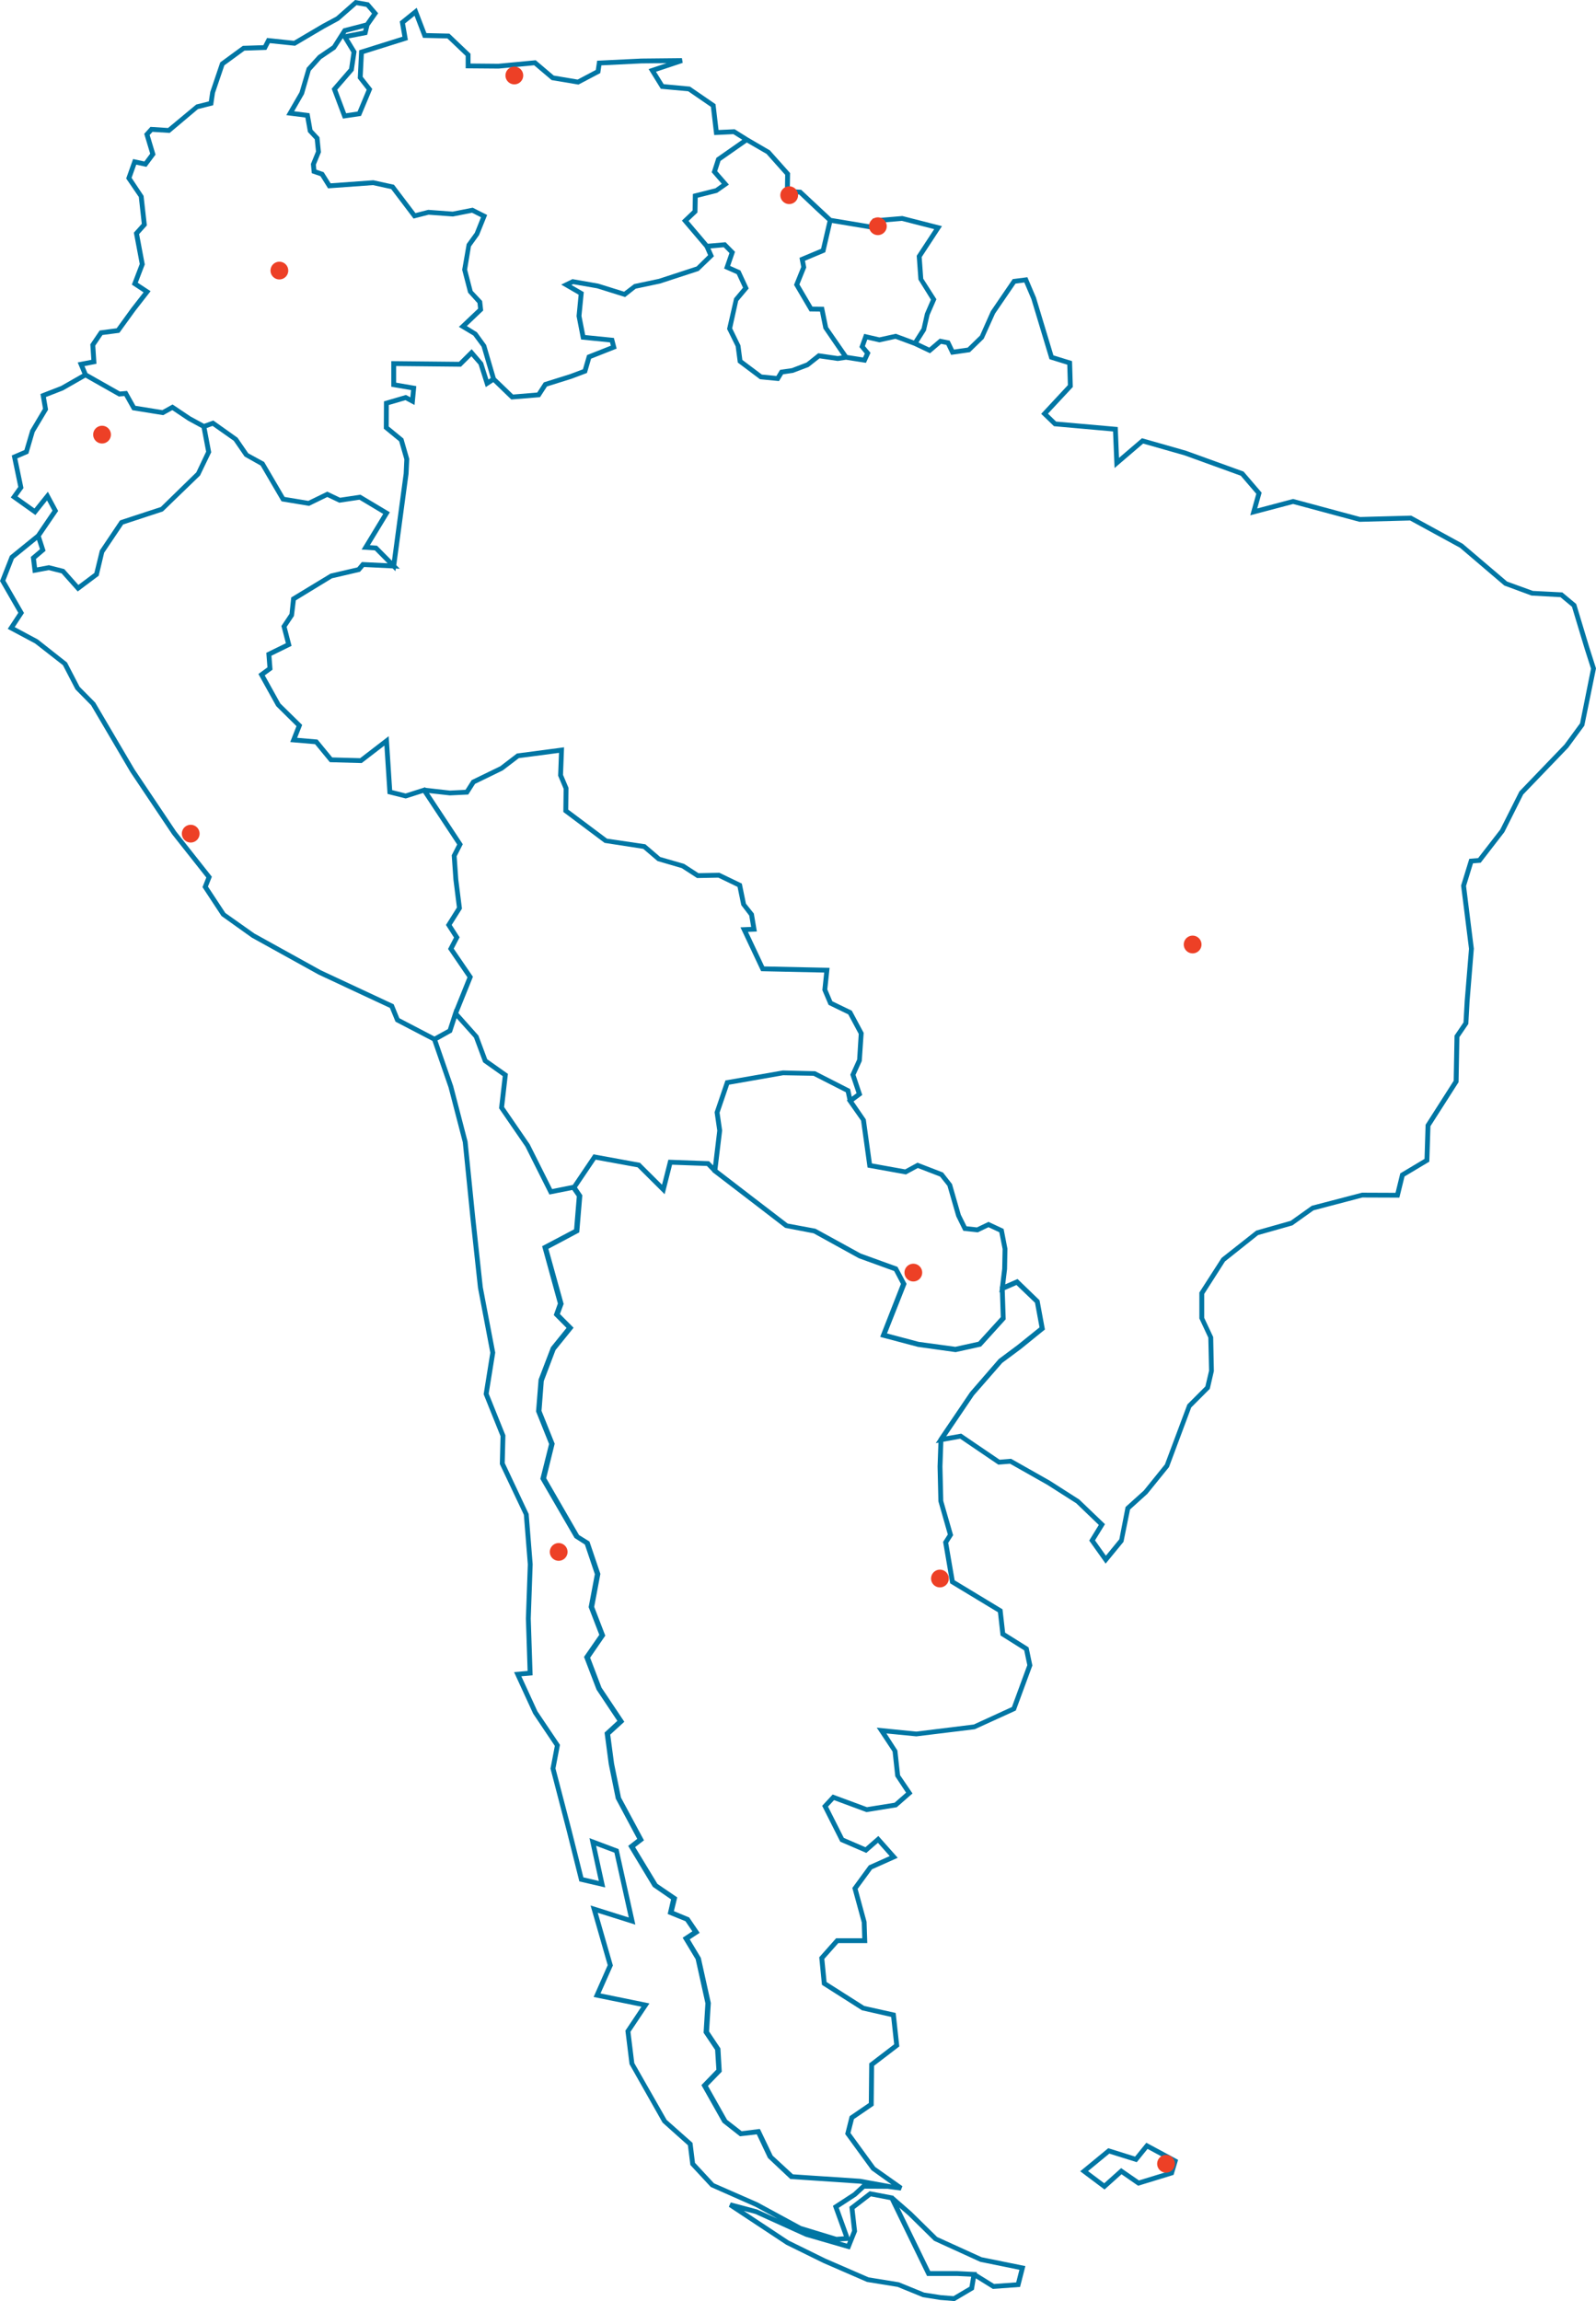 <svg xmlns="http://www.w3.org/2000/svg" width="360" height="519"><path fill="#0076A4" d="M358.498 146.052l-2.968-9.832-3.127-2.605-6.656-.341-5.798-2.103-10.023-8.53-11.47-6.273-.128-.072-11.536.311-15.106-4.07-8.104 2.146.999-3.567-4.071-4.751-12.976-4.694-9.95-2.835-5.179 4.432-.282-6.956-13.9-1.227-1.84-1.787 5.603-6.015-.172-5.836-4.2-1.299-3.944-13.067-1.934-4.554-3.3.42-4.941 7.246-2.443 5.504-2.779 2.702-3.092.447-.97-2.019-2.24-.446-2.356 2.013-2.447-1.158 1.692-2.667.814-3.534 1.545-3.541-2.97-4.64-.351-4.874 4.572-6.977-8.85-2.26-.091-.021-6.611.558-.823 1.312-8.573-1.429-6.802-6.356-2.568-.167.058-3.618-4.553-5.104-4.911-2.867-3.032-1.9-3.638.169-.685-5.826-5.763-3.96-5.93-.549-1.731-2.801 6.026-2.009-.18-1.061-9.158.094-9.959.485-.306 2.086-4.097 2.167-5.386-.902-3.895-3.304-.175-.153-8.412.797-6.293-.056v-2.2l-4.768-4.543-5.184-.12-2.191-5.707-3.82 3.085.598 3.436-9.759 3.061-.308 6.33 2.008 2.566-2.058 4.925-2.581.383-1.999-5.312 3.713-4.294.644-4.338-1.78-2.933 4.176-.812.494-2.034L85.3 2.992 83.19.544 80.095 0l-4.261 3.749-3.19 1.716-6.338 3.737-6.066-.639-.833 1.626-4.633.149-5.095 3.729-2.25 6.653-.321 2.146-2.849.715-6.359 5.287-3.961-.252-1.406 1.566 1.344 4.482-1.304 1.754-2.55-.549-1.561 4.389 2.849 4.167.672 6.053-1.789 2.001 1.327 7.065-1.778 4.652 2.639 1.741-2.758 3.537-3.311 4.567-3.834.503-2.105 3.106.229 3.508-3.077.592 1.068 2.557-4.823 2.755-4.641 1.801.569 3.328-2.874 4.836-1.327 4.482-2.846 1.221 1.472 7.092-1.699 2.384 5.559 3.959 2.63-3.282 1.224 2.285-3.623 5.321-5.984 4.861L0 131.048l4.128 7.168-2.38 3.618 6.165 3.291 6.278 4.898 2.835 5.461 3.528 3.58 8.872 15.082 9.411 14.033 7.699 9.74-.86 2.17 4.29 6.509 6.841 4.878 15.045 8.33 16.091 7.518 1.269 3.107 8.331 4.34 3.631 10.49 3.216 12.374 1.71 17.01 1.716 15.834 2.779 14.621-1.5 9.36 3.807 9.463-.156 6.291 5.418 11.434.892 11.182-.434 12.218.387 11.819-3.051.272 4.309 9.369 4.881 7.267-.975 5.12 3.697 14.209 2.813 11.237 5.831 1.354-2.052-9.386 4.126 1.55 3.243 14.621-8.615-2.711 3.863 13.459-3.178 7.177 10.778 2.196-3.61 5.4.927 7.552 7.463 13.191 5.709 5.104.554 4.452 4.597 4.95 10.083 4.466 4.988 2.702-4.646-2.103-5.903-1.575-.445.983 12.959 8.563 8.383 4.121 9.819 4.266 6.91 1.119 5.687 2.32 3.925.626 3.252.259 4.346-2.566.434-2.569 3.839 2.386 6.137-.443 1.201-4.703-9.863-1.997-10.042-4.566-5.767-5.67-4.042-3.529-.049-.102-5.359-1.026-4.571 3.524.608 5.39-.598 1.493-2.409-6.666 3.939-2.575 1.892-1.74 5.226.033.146.027 2.765.37.389-.983-6.141-4.338-5.579-7.666.79-3.141 4.446-3.039.094-8.982 5.444-4.171.244-.184-.821-7.556-7.094-1.579-8.491-5.397-.51-5.222 3.161-3.563h6.53l-.16-4.797-2.014-7.416 3.242-4.431 5.799-2.593-4.367-4.92-2.915 2.541-4.876-2.103-3.563-7.058 1.359-1.465 7.312 2.708 6.826-1.103 3.557-3.107-2.804-4.12-.607-5.585-2.472-3.831 6.747.66 13.178-1.61 9.257-4.218 3.683-10.011.056-.146-.857-4.09-5.288-3.32-.593-5.266-10.795-6.53-1.449-8.449 1.106-1.732-2.223-7.738-.185-7.747.197-5.594 3.792-.684 8.457 5.746.161.106 2.634-.213 8.404 4.755 6.535 4.167 5.09 4.892-2.163 3.516 3.699 5.206 4.029-4.912 1.479-7.301 3.9-3.524 4.879-6.027 5.021-13.459 4.189-4.197.92-3.993-.156-7.7-2.02-4.312v-5.409l4.682-7.326 7.458-5.938 7.755-2.196 4.753-3.389 11.018-2.895 8.347.03 1.166-4.771 5.592-3.342.254-7.998 6.343-9.927.187-10.164 2.014-2.959.286-5.172.961-11.829-1.757-14.132 1.566-5.104 1.737-.141 5.331-6.896 4.25-8.488 10.154-10.564 3.635-4.946L360 150.752l-1.502-4.7zM187.679 50.291l8.959 1.49.918-1.465 5.881-.498 7.283 1.864-3.943 6.007.389 5.376 2.816 4.525-1.346 3.106-.756 3.367-1.733 2.731-4.083-1.51-3.705.812-3.432-.792-1.076 2.972 1.222 1.465-.402.885-3.521-.549-4.369-6.296-.935-4.593-2.589-.03-2.939-5.003 1.541-3.829-.286-1.516 4.573-1.915 1.533-6.604zm-14.783-15.587l4.211 4.725-.066 4.231 3.214.208 3.744 3.546 2.658 2.442-1.451 6.249-4.872 2.044.394 2.068-1.624 4.031 3.522 5.993 2.324.029.78 3.835 4.158 6.065-.918.141-4.412-.642-2.637 2.106-3.314 1.265-2.651.379-.828 1.379-3.291-.323-4.387-3.295-.437-3.299-1.864-3.827 1.363-6.177 2.371-2.822-1.876-4.052-2.312-1.025 1.096-3.185-2.125-2.158-3.984.341-4.363-5.143 1.999-1.902.06-3.337 4.38-1.102 2.66-1.856-2.645-3.03.749-2.32 5.934-4.146 4.44 2.564zM79.284 11.828l-.537 3.64-3.931 4.542 2.538 6.742 4.07-.604 2.542-6.084-2.155-2.745.253-5.171 9.943-3.121-.648-3.741 2.146-1.732 1.912 4.984 5.502.128 4.121 3.929v2.813l7.437.06 8.004-.749 3.949 3.346 6.05 1.013 4.917-2.592.255-1.745 9.039-.443 5.664-.059-4.042 1.349 2.74 4.436 6.19.566 5.117 3.516.744 6.355 4.318-.204 2.015 1.263-5.846 4.086-1.052 3.248 2.264 2.597-1.417 1.013-5.093 1.282-.063 3.711-2.414 2.304 5.158 6.073.752 1.72-2.594 2.555-8.522 2.787-5.563 1.176-2.269 1.72-5.82-1.817-5.833-1.019-2.538 1.235 3.936 2.281-.469 4.835 1.024 5.266 6.519.651.19.745-5.364 2.115-.931 3.21-2.917 1.098-5.906 1.852-1.485 2.29-5.447.452-3.912-3.775-2.167-7.408-2.076-2.86-2.276-1.409 3.685-3.499-.235-2.146-2.142-2.285-1.243-4.798.862-5.23 1.822-2.546 1.835-4.542-3.26-1.643-4.525.89-5.427-.4-.09-.004-2.871.735-4.845-6.393-4.657-1.018-9.633.694-1.574-2.517-1.654-.565-.107-1.124 1.149-2.813-.342-3.38-1.569-1.682-.666-3.733-3.471-.442 2.224-3.865 1.519-5.29 2.365-2.631 3.233-2.192L77.33 8.61l1.954 3.218zm2.64-4.912l-4.019.784.214-.337 3.94-1.016-.135.569zm-60.167 75.13l-.267-4.096 1.622-2.392 3.813-.494 3.576-4.938 3.469-4.453-2.891-1.901 1.577-4.125-1.284-6.845 1.754-1.958-.743-6.675-2.702-4.064 1.052-2.967 2.298.498 2.052-2.76-1.327-4.422.644-.715 3.871.242 6.379-5.375 3.432-.865.406-2.766 2.118-6.236 4.543-3.32 4.936-.166.786-1.523 5.499.574.182.021 6.631-3.912 3.272-1.775 3.967-3.474 2.188.384 1.305 1.511-1.444 2.057-5.047 1.302-2.448 3.857-3.238 2.213-2.548 2.813-1.623 5.504-2.989 5.164 4.301.544.58 3.256L71 31.426l.278 2.741-1.149 2.813.201 2.086 1.954.669L74 42.48l10.133-.728 4.108.897 5.037 6.649 3.407-.873 5.411.4.075.004 4.299-.847 2.028 1.021-1.399 3.499-1.834 2.536-.996 5.7-.018.115 1.333 5.15 2.12 2.357.137 1.252-4.335 4.112 3.257 1.949 1.868 2.524 2.065 7.062-.519.341-1.211-3.823-2.576-3.018-2.863 2.848-15.271-.153v5.769l4.461.762-.156 1.621-.992-.527-4.958 1.447-.035 6.167 3.459 2.835 1.17 4.082-.147 3.172-2.649 19.697-3.368-3.398-1.612-.111 4.513-7.432-6.468-3.865-.169-.098-4.596.686-2.885-1.375-4.277 2.081-5.354-.886-4.609-7.887-3.591-1.958-2.413-3.508-5.467-3.891-2.089.758-3.031-1.647-4.07-2.725-2.305 1.277-6.077-.979-1.876-3.354-1.613.14-7.333-4.153-.665-1.589 2.703-.519zm-8.64 33.192l-2.319-4.328-3.024 3.768-3.826-2.725 1.343-1.882-1.387-6.691 2.5-1.068 1.417-4.853 3.024-5.053-.488-2.852 3.884-1.512 5.04-2.875 7.527 4.259 1.246-.106 1.791 3.192 6.976 1.124 2.047-1.133 3.557 2.375 3.066 1.669 1.008 5.32-2.215 4.67-8.014 7.819-9.195 3.015-4.549 6.771-1.243 5.087-3.602 2.703-3.083-3.461-.114-.124-3.449-.872-2.683.502-.235-1.916 2.167-1.838-1.057-3.278 3.89-5.707zm76.959 114.41l-1.277-3.134-16.446-7.679-14.962-8.279-6.565-4.639-3.922-5.956.882-2.222-8.063-10.198-9.368-13.975-8.89-15.115-3.507-3.542-2.85-5.49-6.6-5.206-5.191-2.779 2.093-3.185-4.201-7.296 1.935-4.938 5.202-4.227.67 2.077-2.061 1.744.449 3.653 3.595-.673 2.888.728 3.642 4.087 4.727-3.546 1.234-5.193 4.285-6.376 8.957-2.938 8.386-8.109 2.521-5.231-1.036-5.465 1.346-.489 4.782 3.367 2.431 3.537 3.629 2.043 4.712 8.066 6.21 1.03 4.115-2.005 2.708 1.289 4.541-.677 5.357 3.206-4.872 8.027 2.989.195 2.875 2.908-5.798-.281-1.021 1.209-6.068 1.413-8.849 5.368-.385 3.687-1.831 2.753 1.006 3.887-4.411 2.158.257 3.282-2.039 1.498 4.025 7.249 4.56 4.508-1.408 3.593 5.596.477 3.338 4.06 7.188.197 5.12-3.938.704 10.896 4.115 1.034 3.918-1.247 7.678 11.626-1.23 2.421.386 5.529.785 6.266-2.475 3.934 1.819 2.835-1.34 2.574 4.37 6.398-2.871 7.128-.036-.04-.224.683-.059.146-1.22 3.763-3.032 1.669-7.918-4.13zm37.059-51.744l-.064 5.231 9.298 6.968 8.73 1.351 3.206 2.741 5.474 1.604 3.457 2.238 4.796-.093 4.329 2.085.848 4.124 1.791 2.346.432 2.559-2.407.098 4.658 9.889 14.225.307-.415 3.967 1.408 3.32 4.436 2.146 2.362 4.406-.356 5.775-1.539 3.409 1.403 4.189-1.079.801-.374-1.741-7.876-4.015-7.307-.175-12.938 2.252-2.445 7.168.599 4.138-.94 7.847-.908-.939-9.18-.336-1.428 5.648-4.848-4.823-.12-.123-10.498-1.915-4.66 6.901-4.666.935-5.064-10.105-5.766-8.398.854-7.479-4.663-3.298-1.994-5.351-4.523-5.082 3.183-7.905.107-.272-4.331-6.338 1.331-2.558-1.785-2.784 2.312-3.678-.83-6.619-.362-5.201 1.381-2.712-7.613-11.534 4.677.522 4.169-.196 1.53-2.4 6.263-3.048 3.612-2.758 9.064-1.192-.197 5.164 1.241 2.939zm98.396 112.694l-.11.916.135-.059.183 5.617-5.047 5.547-5.204 1.149-8.257-1.12-7.157-1.901 4.416-11.175-1.91-3.574-.138-.261-8.294-3.005-10.193-5.597-6.283-1.169-7.035-5.39-8.806-6.77 1.059-8.833-.581-4.019 2.154-6.308 12.19-2.133 6.836.119 7.301 3.721.37 1.727-.145.107 3.211 4.56 1.466 10.581 8.662 1.562 2.682-1.455 5.001 1.928 1.672 2.086 1.994 6.908 1.593 3.24 3.254.354 2.423-1.159 2.435 1.132.745 3.785-.09 4.461-.482 4.017-.062.027.012.384zM204.87 499.666l5.812 5.718 10.408 4.75 8.854 1.805-.726 2.839-4.99.357-3.921-2.434.041-.243-4.285-.212-.086-.006h-6.15l-6.972-14.331 2.015 1.757zm-13.181 7.692l1.635-4.077-.574-5.058 3.694-2.844 4.335.83 8.18 16.814.148.306h6.813l3.146.157-.386 2.265-3.61 2.133-2.86-.226-3.76-.583-5.686-2.319-6.832-1.107-9.734-4.227-8.297-4.077-10.124-6.696 2.6.689 11.324 5.129 9.988 2.891zm-.65-1.319l-1.683-.489 1.935-.146-.252.635zm1.424-11.515l-4.59 2.989 2.482 6.869-1.665.127-7.972-2.43-9.833-5.338-9.839-4.312-4.279-4.614-.563-4.513-5.835-5.171-7.298-12.816-.862-7.05 4.281-6.406-11.039-2.255 2.793-6.301-3.413-11.884 8.481 2.669-3.782-17.04-6.565-2.469 2.112 9.658-3.49-.809-2.655-10.595-3.638-13.974 1.014-5.325-5.086-7.556-3.625-7.896 2.542-.221-.421-12.813.432-12.241-.901-11.344-5.402-11.48.156-6.257-3.777-9.395 1.483-9.25-2.808-14.767-1.71-15.787-1.725-17.087-3.244-12.496-3.55-10.268 3.27-1.826 1.045-3.197 3.927 4.377 2.072 5.562 4.415 3.129-.828 7.24 5.938 8.637 5.42 10.82 5.156-1.034 1.02 1.46-.612 7.424-7.209 3.805 3.552 12.928-.929 2.605 2.882 2.895-3.518 4.354-2.788 7.286-.571 7.203 2.936 7.339-1.969 7.866 7.724 13.327 2.319 1.481 2.253 6.691-1.401 7.432 2.407 6.245-3.449 4.976 2.831 7.394 4.684 7.032-2.88 2.655.943 7.117 1.586 7.79 4.84 9.054-2.039 1.588 5.563 9.225 4.108 2.834-.764 3.3 4.008 1.63 1.554 2.282-2.183 1.438 2.928 4.853 2.201 9.944-.41 6.632 2.6 3.864.286 4.466-3.376 3.49 4.767 8.453 3.925 3.082.082-.01.008.006 3.706-.435 2.517 5.325 5.05 4.75 4.469.293 11.295.762.5.093-2.07 1.916zm19.331-170.17l-.088.132-.002.062-.635.939.606-.109-.191 5.387.187 7.85 2.126 7.475-1.067 1.673 1.598 9.353 10.77 6.512.589 5.249 5.341 3.354.697 3.333-3.473 9.441-8.602 3.946-12.971 1.6-8.917-.89 3.576 5.394.607 5.585 2.433 3.682-2.598 2.273-6.227 1-7.731-2.86-2.369 2.554 4.081 8.088 5.878 2.537 2.615-2.285 2.66 2.996-4.708 2.106-3.721 5.087 2.131 7.794.106 3.55h-5.896l-3.803 4.286.607 6.22 9.021 5.737 6.598 1.503.671 6.167-5.411 4.146-.212.158-.094 8.947-4.318 2.954-1.013 4.034 5.93 8.147 4.53 3.235-5.205-.942-1.859-.343-10.916-.72-4.274-.29-4.566-4.214-2.86-5.979-.072.009-.021-.043-4.039.504-3.291-2.561-4.315-7.653 3.115-3.214-.302-5.244-2.559-3.831.397-6.419-2.256-10.182-2.497-4.167 2.23-1.469-2.36-3.465-3.45-1.43.756-3.099-4.473-3.049-5.03-8.291 2.001-1.532-5.185-9.642-1.562-7.675-.864-6.521 3.18-2.902-5.145-7.696-2.569-6.756 3.417-4.976-2.502-6.491 1.397-7.437-2.407-7.121-.064-.183-2.35-1.456-7.405-12.825 1.917-7.781-2.971-7.402.512-6.721 2.646-6.985 4.076-5.04-3.084-3.099.844-2.277-3.445-12.425 6.965-3.707.693-8.369-1.207-1.771 4.225-6.261 9.453 1.728 6.094 6.062 1.684-6.652 7.852.284 1.223 1.258-.01.083 10.092 7.73 6.314 4.856.033.006.031.024 6.393 1.229 10.192 5.619 7.973 2.893 1.527 2.905-4.666 11.897.046.012-.02.051 8.459 2.239 8.422 1.175.099.013 5.736-1.265 5.549-6.134-.003-.087.003-.003-.212-6.496 2.649-1.16 4.177 4.009 1.019 5.551-4.941 3.975-4.252 3.172-6.471 7.47-7.022 10.357zm144.609-161.215l-3.518 4.797-10.164 10.574-4.327 8.603-4.979 6.423-1.994.165-1.854 6.032 1.785 14.252-.965 11.73-.272 4.887-2.026 2.975-.186 10.183-6.339 9.918-.241 7.701-5.472 3.272-1.072 4.38-7.555-.03-11.328 2.954-4.768 3.397-7.768 2.2-7.808 6.159-5.021 7.807v5.85l2.021 4.329.169 7.448-.836 3.56-4.056 4.06-5.066 13.527-4.763 5.896-4.112 3.706-1.408 7.28-3.03 3.699-2.454-3.453 2.249-3.652-5.809-5.563-6.645-4.248-8.576-4.852-.147-.085-2.588.213-8.663-5.888-3.392.608 6.261-9.262 6.379-7.305 4.184-3.107 5.438-4.41-.009-.048.009-.007-1.208-6.55-4.958-4.798-2.778 1.215.411-3.433.084-4.627-.86-4.443-3.409-1.592-2.61 1.25-2.344-.258-1.292-2.606-1.989-6.925-2.024-2.593-5.75-2.218-2.789 1.516-7.502-1.35-1.373-9.93-2.773-4.044 1.973-1.465-1.519-4.528 1.407-3.116.428-6.368-2.674-4.993-4.389-2.12-1.139-2.682.514-4.869-14.739-.314-3.67-7.794 2.005-.081-.685-4.057-1.778-2.23-.929-4.529-5.057-2.435-4.718.094-3.246-2.099-5.38-1.549-3.352-2.869-8.658-1.273-8.741-6.551.06-4.908-1.24-2.933.234-6.21-10.495 1.384-.144.021-3.752 2.872-6.448 3.129-1.393 2.18-3.512.174-5.492-.617-.09-.136-4.41 1.408-3.036-.761-.786-12.157-6.442 4.959-6.297-.171-3.312-4.035-4.599-.391 1.139-2.903-4.923-4.831-3.521-6.348 1.753-1.285-.245-3.146 4.543-2.226-1.108-4.278 1.637-2.456.435-3.533 8.148-4.972 6.336-1.477.905-1.073 6.448.314.632.639.081-.604h.002l.898.043-.796-.804 2.765-20.586.161-3.396-1.316-4.576-3.316-2.725.025-4.839 3.747-1.095 2.05 1.086.404-4.253-4.552-.778v-3.75l14.396.148.23.005 2.358-2.346 1.622 1.852 1.613 5.091 1.7-1.113 4.059 3.914 6.214-.511.27-.025 1.562-2.409 5.56-1.741 3.456-1.303.935-3.218 5.763-2.277-.618-2.404-6.474-.652-.841-4.312.523-5.372-2.775-1.608.381-.187 5.412.939 6.306 1.971 2.396-1.89 5.494-1.162 8.703-2.843 3.435-3.304-.778-1.777 2.993-.253 1.29 1.307-1.203 3.491 2.851 1.264 1.414 3.056-2.013 2.397L164 74.192l1.94 3.924.483 3.661 4.999 3.755 4.292.417.916-1.523 2.249-.332 3.513-1.328 2.478-1.946 4.023.583.081.01 1.859-.277 4.494.702 1.026-2.265-1.26-1.507.537-1.481 2.724.631 3.63-.796 4.156 1.537 3.645 1.723 2.493-2.124 1.179.233 1.08 2.249 4.243-.609 3.111-3.03 2.558-5.679 4.615-6.751 1.985-.26 1.59 3.742 4.092 13.565 4.008 1.238.137 4.61-6.021 6.475 2.885 2.791 13.326 1.185.339 8.249 6.445-5.521 9.344 2.66 12.669 4.588 3.508 4.087-1.359 4.844 9.67-2.554 14.902 4.01.077.017 11.4-.302 11.245 6.138 10.006 8.53 6.136 2.265 6.532.362 2.596 2.162 2.877 9.526 1.418 4.436-2.468 12.327zM256.032 486.407l-6.051-1.894-6.325 5.206 5.484 4.115 3.834-3.443 3.747 2.592 7.992-2.451 1.021-3.393-7.164-3.856-2.538 3.124zm8.396 1.269l-.597 1.987-6.922 2.12-4.025-2.779-3.809 3.418-3.653-2.745 4.797-3.946 6.197 1.937 2.431-2.996 5.581 3.004z"/><path fill-rule="evenodd" clip-rule="evenodd" fill="#ED4026" d="M269.014 211.027a2 2 0 1 0 .001 4.001 2 2 0 0 0-.001-4.001zm-70.999-162a2 2 0 1 0 .001 4.001 2 2 0 0 0-.001-4.001zm-19.999-7a2 2 0 1 0 .001 4.001 2 2 0 0 0-.001-4.001zm-62-27a2 2 0 1 0 .001 4.001 2 2 0 0 0-.001-4.001zm-52.999 44a2 2 0 1 0 .001 4.001 2 2 0 0 0-.001-4.001zm-39.999 37a2 2 0 1 0 .001 4.001 2 2 0 0 0-.001-4.001zm20 90a2 2 0 1 0 .001 4.001 2 2 0 0 0-.001-4.001zm82.998 162a2 2 0 1 0 .001 4.001 2 2 0 0 0-.001-4.001zm85.999 6a2 2 0 1 0 .001 4.001 2 2 0 0 0-.001-4.001zm-6-69a2 2 0 1 0 .001 4.001 2 2 0 0 0-.001-4.001zm56.999 201a2 2 0 1 0 .001 4.001 2 2 0 0 0-.001-4.001z"/></svg>